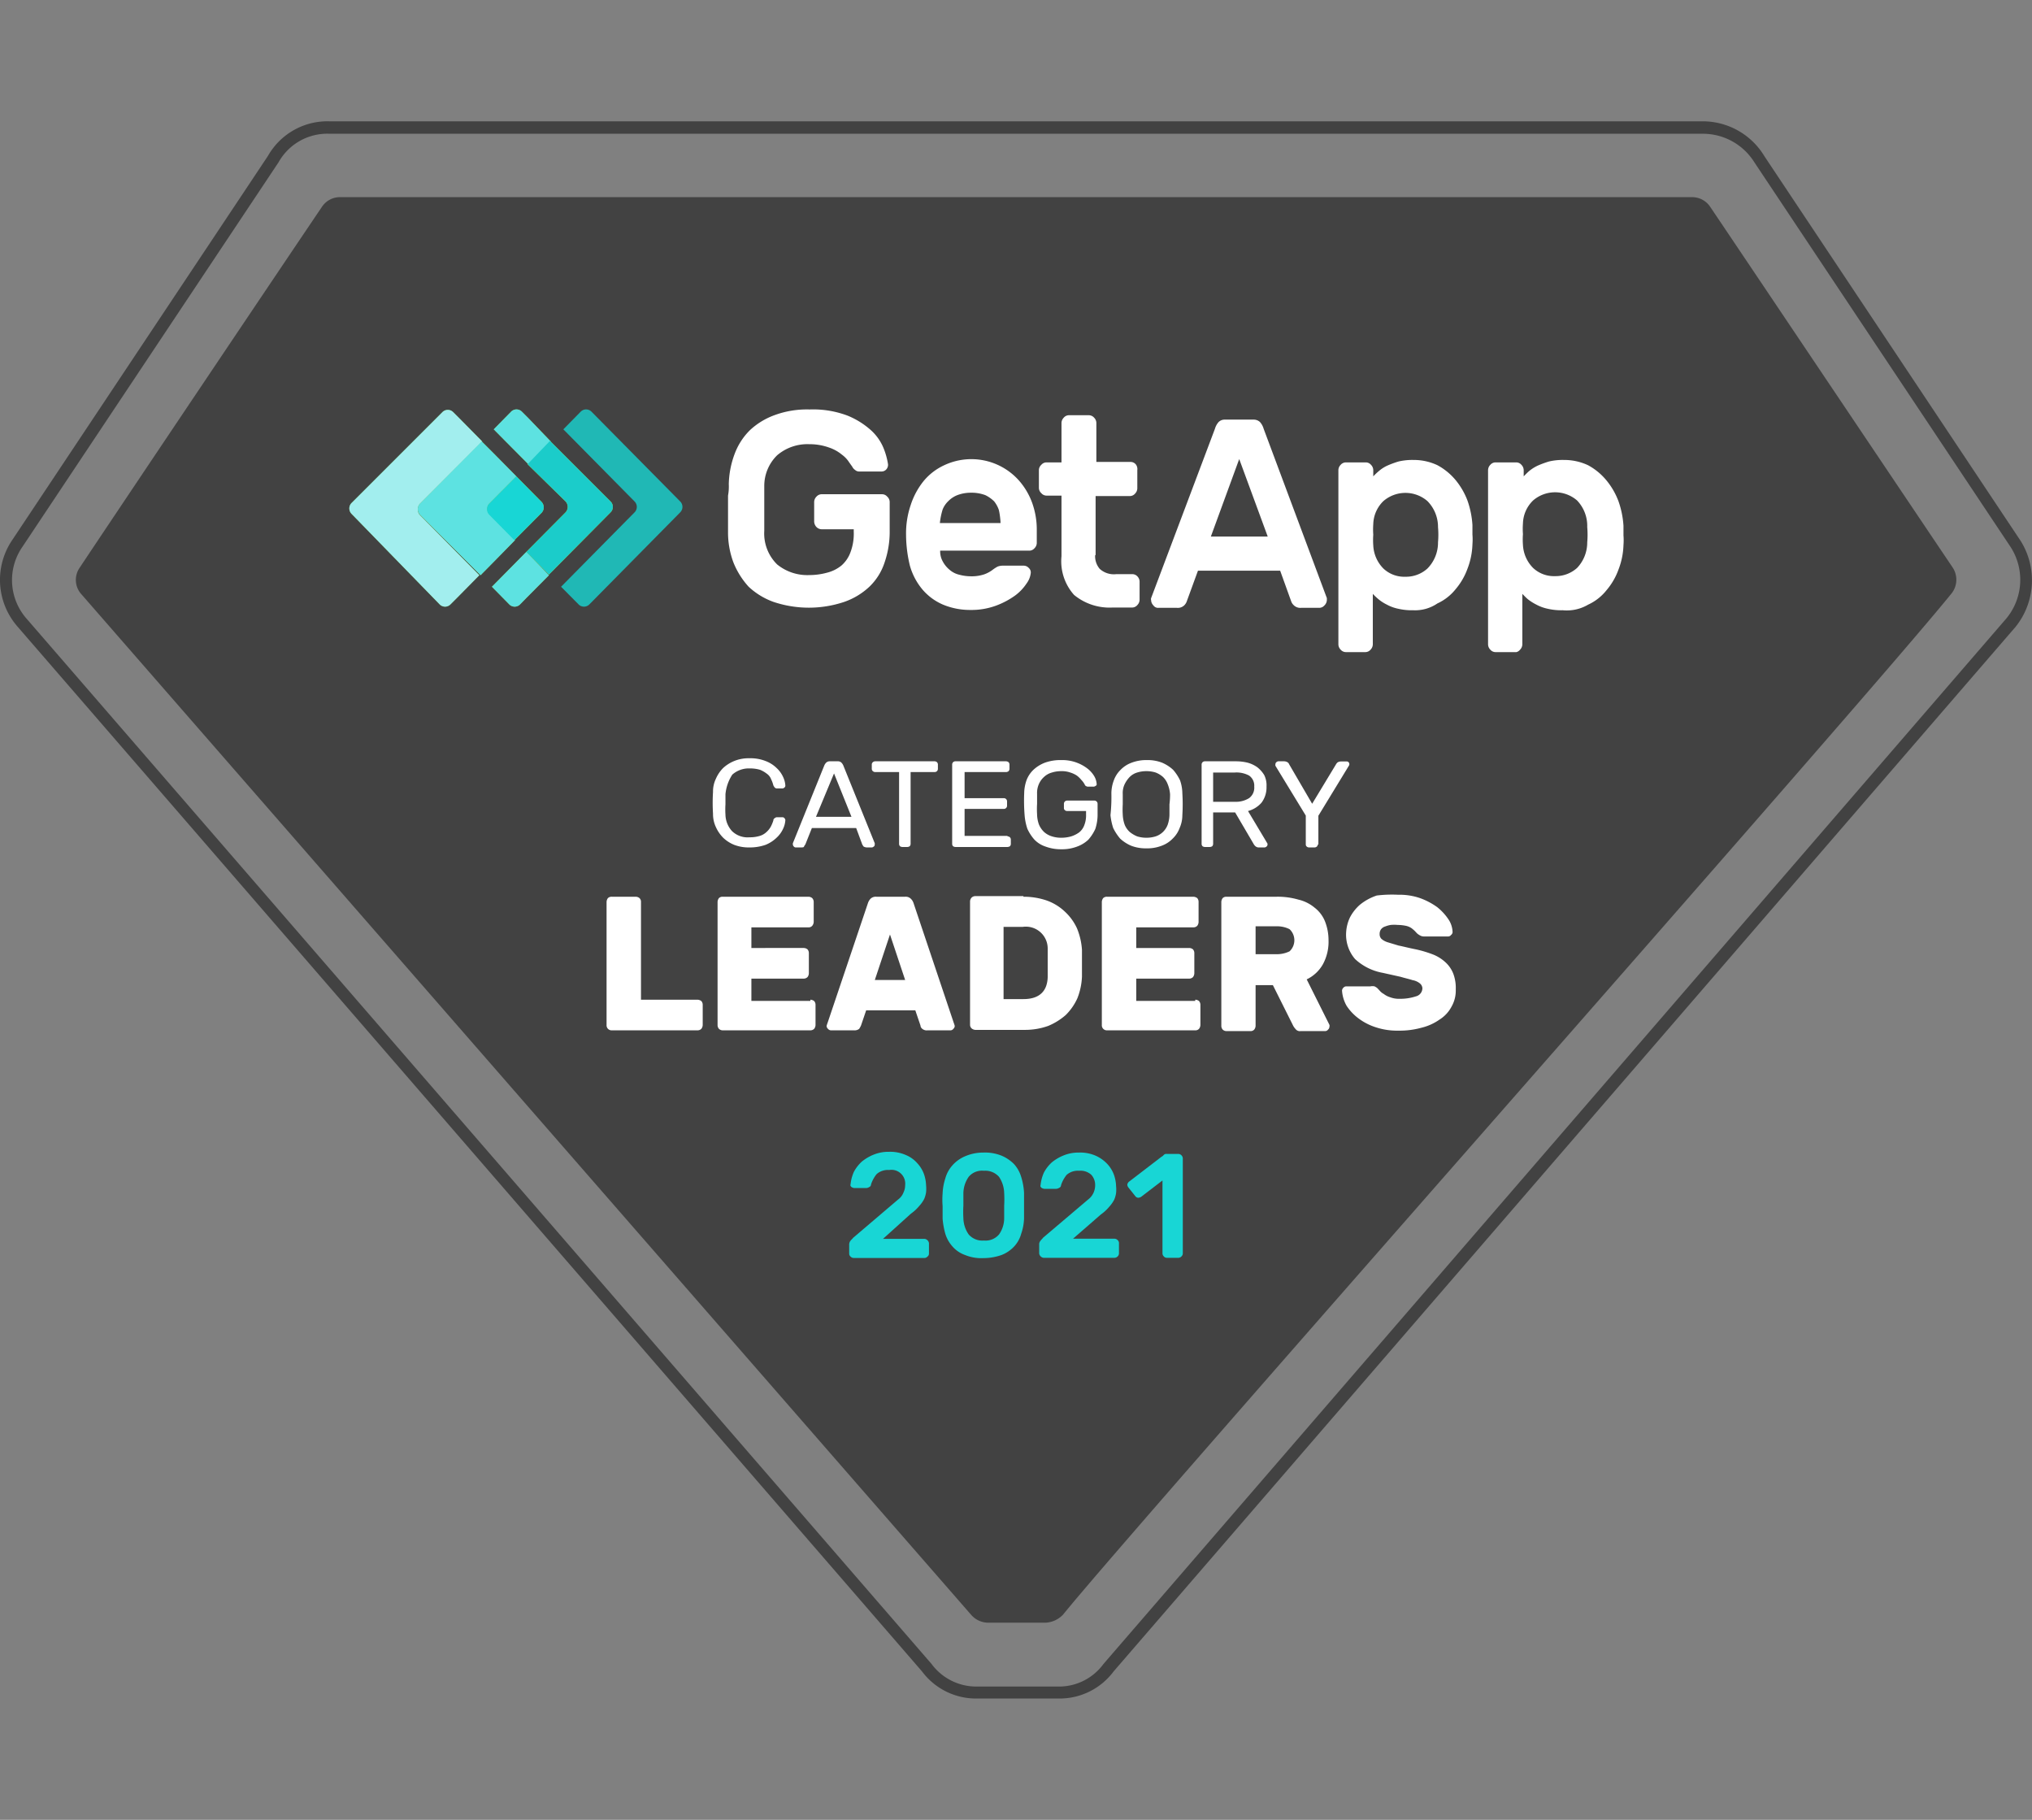<svg id="GetApp_badge" data-name="GetApp badge" xmlns="http://www.w3.org/2000/svg" width="134" height="120" viewBox="0 0 134 120"><rect x="0" y="0" width="134" height="120" fill="#808080" stroke="none"/><defs><style>.cls-1{fill:none;}.cls-2{fill:#424242;}.cls-3{fill:#fff;}.cls-4{fill:#20b8b5;}.cls-5{fill:#8bc53f;}.cls-6{fill:#bad620;}.cls-7{fill:#63bd45;}.cls-8{fill:#5de2e1;}.cls-9{fill:#1bccca;}.cls-10{fill:#a2eeee;}.cls-11{fill:#18d6d5;}.cls-12{isolation:isolate;}</style></defs><rect class="cls-1" width="134" height="120"/><path id="Stroke" class="cls-2" d="M112.31,8.82a4,4,0,0,1,3.38,1.88l16.9,25.37a4,4,0,0,1-.28,4.71L72.77,109.72a3.63,3.63,0,0,1-3,1.49H64.43a3.67,3.67,0,0,1-3-1.49L1.74,40.78a3.85,3.85,0,0,1-.27-4.71L18.37,10.7a3.68,3.68,0,0,1,3.37-1.88h90.57m0-.82H21.74a4.51,4.51,0,0,0-4.07,2.28L.8,35.62h0a4.68,4.68,0,0,0,.34,5.68L60.8,110.21A4.44,4.44,0,0,0,64.43,112h5.38a4.44,4.44,0,0,0,3.63-1.79l59.48-68.88h0a4.9,4.9,0,0,0,.34-5.65h0l-16.9-25.37a4.75,4.75,0,0,0-4-2.31Z"/><path id="Shape" class="cls-2" d="M68.94,107H65.18a1.5,1.5,0,0,1-1.13-.51L5.32,39.13a1.41,1.41,0,0,1-.09-1.66c2.66-4,13.67-20.39,16-23.83A1.42,1.42,0,0,1,22.41,13h89.18a1.43,1.43,0,0,1,1.19.64c2.32,3.44,13.33,19.84,16,23.8a1.46,1.46,0,0,1-.06,1.66c-5.89,7.29-53.79,61.4-58.61,67.36A1.7,1.7,0,0,1,68.94,107Z"/><g id="Category"><path class="cls-3" d="M47.84,52.37c0,.23,0,.47,0,.67a5.39,5.39,0,0,0,0,.68,1.66,1.66,0,0,0,.43,1.08,1.47,1.47,0,0,0,1.16.41,2.17,2.17,0,0,0,.67-.09,1.11,1.11,0,0,0,.45-.26,1.38,1.38,0,0,0,.28-.35A2.57,2.57,0,0,0,51,54.1a.16.16,0,0,1,.09-.15.23.23,0,0,1,.12-.06h.4a.16.16,0,0,1,.12.06.23.23,0,0,1,.06.12,1.51,1.51,0,0,1-.15.58,1.82,1.82,0,0,1-.43.59,2.25,2.25,0,0,1-.73.47,3.14,3.14,0,0,1-1.06.17,2.68,2.68,0,0,1-1-.17,2.29,2.29,0,0,1-.73-.47,2.36,2.36,0,0,1-.48-.7,2,2,0,0,1-.19-.88,11.53,11.53,0,0,1,0-1.44,1.92,1.92,0,0,1,.19-.87,2.28,2.28,0,0,1,.48-.71,2.43,2.43,0,0,1,.73-.46,2.48,2.48,0,0,1,1-.18,2.69,2.69,0,0,1,1.06.18,2.08,2.08,0,0,1,.73.46,1.82,1.82,0,0,1,.43.59,1.51,1.51,0,0,1,.15.58.16.16,0,0,1-.06.12.23.23,0,0,1-.12.06h-.4a.23.23,0,0,1-.12-.06.85.85,0,0,1-.09-.14,2,2,0,0,0-.15-.41.77.77,0,0,0-.28-.36,1.9,1.9,0,0,0-.45-.26,2.31,2.31,0,0,0-.67-.09,1.64,1.64,0,0,0-1.16.41A2.86,2.86,0,0,0,47.84,52.37Z"/><path class="cls-3" d="M56.46,54.6H53.54l-.43,1.08a.85.85,0,0,0-.09.14c0,.06-.12.06-.24.06h-.31a.16.16,0,0,1-.12-.06.17.17,0,0,1-.06-.11.23.23,0,0,1,0-.12l2.07-5.12a.63.63,0,0,1,.12-.18.34.34,0,0,1,.24-.09h.52a.33.33,0,0,1,.25.09.63.63,0,0,1,.12.18l2.07,5.12a.23.23,0,0,1,0,.12.12.12,0,0,1-.06.11.23.23,0,0,1-.12.06h-.31a.46.46,0,0,1-.24-.06s-.06-.08-.09-.14Zm-2.65-.74h2.34L55,51Z"/><path class="cls-3" d="M61.63,50.2a.24.24,0,0,1,.16.06.23.23,0,0,1,.06.15v.29a.23.23,0,0,1-.06.15.24.24,0,0,1-.16.06H60.05v4.74a.23.23,0,0,1-.06.15.3.3,0,0,1-.15.05H59.5a.3.3,0,0,1-.15-.05.23.23,0,0,1-.06-.15V50.91H57.71a.23.23,0,0,1-.15-.06.2.2,0,0,1-.07-.15v-.29a.2.2,0,0,1,.07-.15.23.23,0,0,1,.15-.06Z"/><path class="cls-3" d="M66.44,55.15a.26.26,0,0,1,.16.06.23.23,0,0,1,.06.15v.29a.23.23,0,0,1-.06.15.34.34,0,0,1-.16.05H63a.3.3,0,0,1-.15-.05.23.23,0,0,1-.06-.15V50.41A.21.21,0,0,1,63,50.2h3.35a.28.28,0,0,1,.16.06.23.23,0,0,1,.06.15v.29a.23.23,0,0,1-.06.15.28.28,0,0,1-.16.06H63.61v1.72H66.2a.21.21,0,0,1,.21.21v.29a.21.21,0,0,1-.21.21H63.61v1.78h2.83Z"/><path class="cls-3" d="M67.54,52.31a2.71,2.71,0,0,1,.15-.85,1.85,1.85,0,0,1,.46-.7,2.33,2.33,0,0,1,.76-.47A3,3,0,0,1,70,50.12a2.71,2.71,0,0,1,1.74.58,1.82,1.82,0,0,1,.43.5,1.18,1.18,0,0,1,.15.5c0,.06,0,.09-.06.11a.23.23,0,0,1-.12.06h-.34a.28.28,0,0,1-.24-.08,1.29,1.29,0,0,0-.25-.36,1.65,1.65,0,0,0-.3-.29,1.71,1.71,0,0,0-.43-.2,1.64,1.64,0,0,0-.58-.09,2,2,0,0,0-.63.09,1.22,1.22,0,0,0-.52.29,1.35,1.35,0,0,0-.34.47,1.44,1.44,0,0,0-.12.64c0,.24,0,.47,0,.67a5.39,5.39,0,0,0,0,.68,2.06,2.06,0,0,0,.12.67,1.48,1.48,0,0,0,.34.5,1.38,1.38,0,0,0,.52.29,2,2,0,0,0,.63.09,2.3,2.3,0,0,0,.64-.09,1.81,1.81,0,0,0,.52-.26,1.06,1.06,0,0,0,.34-.47,1.75,1.75,0,0,0,.12-.7v-.24H70.37a.23.23,0,0,1-.15-.06.18.18,0,0,1-.06-.14V53a.21.21,0,0,1,.21-.21h1.8a.21.21,0,0,1,.21.21v.76a3,3,0,0,1-.15.9,2.89,2.89,0,0,1-.46.71,2.15,2.15,0,0,1-.76.46A2.76,2.76,0,0,1,70,56a2.91,2.91,0,0,1-1.06-.18,1.79,1.79,0,0,1-.73-.46,2.89,2.89,0,0,1-.46-.71,3.72,3.72,0,0,1-.18-.87A12,12,0,0,1,67.54,52.31Z"/><path class="cls-3" d="M73.29,52.31a2.46,2.46,0,0,1,.16-.85,1.83,1.83,0,0,1,.45-.7,1.92,1.92,0,0,1,.73-.47,2.68,2.68,0,0,1,1-.17,2.63,2.63,0,0,1,1,.17,2.54,2.54,0,0,1,.73.47,3,3,0,0,1,.46.7,2.71,2.71,0,0,1,.15.85,11.53,11.53,0,0,1,0,1.44,2.09,2.09,0,0,1-.18.85,1.85,1.85,0,0,1-.46.7,1.92,1.92,0,0,1-.73.47,2.63,2.63,0,0,1-1,.17,2.68,2.68,0,0,1-1-.17,2.54,2.54,0,0,1-.73-.47,3.39,3.39,0,0,1-.46-.7,4,4,0,0,1-.18-.85A11.32,11.32,0,0,0,73.29,52.31Zm3.87.06A2.22,2.22,0,0,0,77,51.7a1.29,1.29,0,0,0-.31-.47,1.62,1.62,0,0,0-.48-.29,2,2,0,0,0-.61-.09,2,2,0,0,0-.61.09,1.18,1.18,0,0,0-.49.29,1.87,1.87,0,0,0-.33.47,1.36,1.36,0,0,0-.13.67c0,.23,0,.47,0,.67a5.39,5.39,0,0,0,0,.68,2.21,2.21,0,0,0,.13.67,1.33,1.33,0,0,0,.33.47,1.92,1.92,0,0,0,.49.29,2,2,0,0,0,.61.09,2,2,0,0,0,.61-.09,1.26,1.26,0,0,0,.48-.29,1.29,1.29,0,0,0,.31-.47,2.11,2.11,0,0,0,.12-.67c0-.24,0-.47,0-.68A5.24,5.24,0,0,0,77.16,52.37Z"/><path class="cls-3" d="M81.48,50.2a3.29,3.29,0,0,1,.79.09,2,2,0,0,1,.64.3,1.91,1.91,0,0,1,.46.52,1.52,1.52,0,0,1,.15.76,1.68,1.68,0,0,1-.33,1.06,1.8,1.8,0,0,1-.89.55l1.28,2.14a.11.11,0,0,1,0,.09.12.12,0,0,1-.06.11.23.23,0,0,1-.12.06h-.37a.33.33,0,0,1-.24-.08.53.53,0,0,1-.12-.15l-1.22-2.08H80v2.08a.23.23,0,0,1-.06.15.3.3,0,0,1-.15.05h-.34a.3.3,0,0,1-.15-.05.23.23,0,0,1-.06-.15V50.41a.21.21,0,0,1,.21-.21ZM80,52.87h1.43a1.65,1.65,0,0,0,.94-.24.85.85,0,0,0,.34-.76.81.81,0,0,0-.34-.73,1.75,1.75,0,0,0-.94-.2H80Z"/><path class="cls-3" d="M86.9,55.68a.18.18,0,0,1-.06.14.23.23,0,0,1-.15.06h-.37a.23.23,0,0,1-.15-.06.18.18,0,0,1-.06-.14v-1.9l-2-3.28a.23.23,0,0,1,0-.12.16.16,0,0,1,.06-.12.23.23,0,0,1,.12-.06h.37a.46.46,0,0,1,.24.06.3.3,0,0,1,.12.15L86.53,53l1.56-2.58a.53.53,0,0,1,.12-.15.46.46,0,0,1,.24-.06h.37a.16.16,0,0,1,.12.06.19.19,0,0,1,0,.24l-2,3.28v1.9Z"/></g><g id="Leaders"><path class="cls-3" d="M46,65.92a.45.45,0,0,1,.25.09.37.37,0,0,1,.09.25v1.33a.43.43,0,0,1-.09.25.35.35,0,0,1-.25.1H40.34a.33.33,0,0,1-.34-.35V59.47a.45.45,0,0,1,.09-.25.35.35,0,0,1,.25-.09h1.59a.4.4,0,0,1,.24.09.33.33,0,0,1,.1.25v6.45Z"/><path class="cls-3" d="M53.44,65.92a.45.45,0,0,1,.25.09.37.37,0,0,1,.09.25v1.33a.43.43,0,0,1-.09.25.35.35,0,0,1-.25.1H47.65a.36.36,0,0,1-.24-.1.37.37,0,0,1-.09-.25V59.47a.45.45,0,0,1,.09-.25.34.34,0,0,1,.24-.09h5.67a.4.4,0,0,1,.24.09.37.37,0,0,1,.1.25V60.8a.44.44,0,0,1-.1.25.31.31,0,0,1-.24.1H49.55v1.36H53a.4.4,0,0,1,.25.09.37.37,0,0,1,.09.25v1.33a.43.43,0,0,1-.09.25.36.36,0,0,1-.25.1H49.55V66h3.89Z"/><path class="cls-3" d="M59.69,59.13a.48.48,0,0,1,.36.12.69.69,0,0,1,.19.29l2.66,7.92a1.62,1.62,0,0,1,.06.19.26.26,0,0,1-.09.19.24.24,0,0,1-.18.1H61.16a.45.45,0,0,1-.34-.1.3.3,0,0,1-.12-.22l-.34-1H57.12l-.34,1a1.72,1.72,0,0,1-.12.22.48.48,0,0,1-.34.1H54.79a.27.27,0,0,1-.19-.1.26.26,0,0,1-.09-.19,1.62,1.62,0,0,1,.06-.19l2.67-7.92a.77.77,0,0,1,.18-.29.5.5,0,0,1,.37-.12Zm-2,5.49h2l-1-3Z"/><path class="cls-3" d="M67.49,59.13a4.69,4.69,0,0,1,1.54.25,3.39,3.39,0,0,1,1.19.73,3.46,3.46,0,0,1,.8,1.1,4.47,4.47,0,0,1,.33,1.42V64.4a4.38,4.38,0,0,1-.3,1.42,3.67,3.67,0,0,1-.77,1.11,4.19,4.19,0,0,1-1.16.72,4.54,4.54,0,0,1-1.53.26H64.31a.42.42,0,0,1-.24-.1.33.33,0,0,1-.1-.25V59.44a.38.38,0,0,1,.1-.25.35.35,0,0,1,.24-.1l3.18,0Zm1.6,3.44a1.44,1.44,0,0,0-1.66-1.45H66.18v4.76h1.31c1,0,1.57-.47,1.6-1.45V62.57Z"/><path class="cls-3" d="M78.82,65.92a.4.4,0,0,1,.25.09.37.37,0,0,1,.09.25v1.33a.43.43,0,0,1-.09.25.32.32,0,0,1-.25.1H73a.33.33,0,0,1-.34-.35V59.47a.45.45,0,0,1,.09-.25.35.35,0,0,1,.25-.09H78.7a.45.45,0,0,1,.25.09.37.37,0,0,1,.09.25V60.8a.43.43,0,0,1-.09.25.35.35,0,0,1-.25.1H74.93v1.36h3.5a.4.4,0,0,1,.24.09.37.37,0,0,1,.09.25v1.33a.43.43,0,0,1-.09.25.35.35,0,0,1-.24.1h-3.5V66h3.89v0Z"/><path class="cls-3" d="M84.18,59.13a4.88,4.88,0,0,1,1.44.19,2.56,2.56,0,0,1,1.07.53,2.15,2.15,0,0,1,.68.89A3.37,3.37,0,0,1,87.61,62a3.1,3.1,0,0,1-.37,1.58,2.42,2.42,0,0,1-1.07,1l1.5,3a.23.23,0,0,1,0,.12.26.26,0,0,1-.09.19.24.24,0,0,1-.18.1H85.77a.35.35,0,0,1-.33-.13,1,1,0,0,1-.16-.22l-1.34-2.68H82.8v2.68a.43.43,0,0,1-.09.25.31.31,0,0,1-.24.1h-1.6a.36.36,0,0,1-.24-.1.37.37,0,0,1-.09-.25V59.47a.45.45,0,0,1,.09-.25.34.34,0,0,1,.24-.09ZM82.8,62.92h1.38a1.91,1.91,0,0,0,.86-.19,1,1,0,0,0,0-1.46,1.82,1.82,0,0,0-.86-.19H82.8Z"/><path class="cls-3" d="M92.2,59a4.15,4.15,0,0,1,1.44.22,4.57,4.57,0,0,1,1.14.6,3.57,3.57,0,0,1,.73.79,1.59,1.59,0,0,1,.28.85.24.24,0,0,1-.1.19.24.24,0,0,1-.18.1H93.92a.52.52,0,0,1-.28-.07.91.91,0,0,1-.21-.15l-.12-.13a2.15,2.15,0,0,0-.22-.19,1,1,0,0,0-.37-.16,2.71,2.71,0,0,0-.55-.06,2.42,2.42,0,0,0-.46,0,1.79,1.79,0,0,0-.36.1.54.54,0,0,0-.28.19.52.52,0,0,0-.09.31.43.43,0,0,0,.12.32,1.14,1.14,0,0,0,.4.22l.73.22c.31.06.68.16,1.14.25a7.7,7.7,0,0,1,1.16.35,2.65,2.65,0,0,1,.83.54,2,2,0,0,1,.49.75,2.68,2.68,0,0,1,.15,1,2.14,2.14,0,0,1-.28,1.14,2.22,2.22,0,0,1-.79.85,3.47,3.47,0,0,1-1.2.54,5.35,5.35,0,0,1-1.5.19,4.5,4.5,0,0,1-1.5-.22,3.84,3.84,0,0,1-1.16-.6,3.26,3.26,0,0,1-.77-.82,2.34,2.34,0,0,1-.3-1,.28.28,0,0,1,.09-.19.26.26,0,0,1,.18-.09h1.6a.67.67,0,0,1,.27,0,.84.84,0,0,1,.19.12l.15.16a.89.89,0,0,0,.27.22,1.34,1.34,0,0,0,.43.22,1.58,1.58,0,0,0,.62.1,3.26,3.26,0,0,0,1.07-.16.56.56,0,0,0,.43-.54.45.45,0,0,0-.16-.31,1.07,1.07,0,0,0-.49-.22c-.21-.07-.49-.13-.79-.22l-1.17-.26a3.62,3.62,0,0,1-1.83-.91,2.46,2.46,0,0,1-.59-1.74,2.64,2.64,0,0,1,.25-1,2.86,2.86,0,0,1,.67-.85,3.53,3.53,0,0,1,1.1-.6A8.27,8.27,0,0,1,92.2,59Z"/></g><g id="GetApp_logo" data-name="GetApp logo"><g id="GetApp"><path class="cls-3" d="M48.06,31.92a6,6,0,0,1,.39-2,4.3,4.3,0,0,1,1-1.55,4.74,4.74,0,0,1,1.64-1A6.19,6.19,0,0,1,53.39,27a6.42,6.42,0,0,1,2.51.41,5.29,5.29,0,0,1,1.58,1,3.27,3.27,0,0,1,.81,1.2,4.77,4.77,0,0,1,.27,1,.45.45,0,0,1-.12.35.42.42,0,0,1-.33.13H56.69a.4.4,0,0,1-.3-.1.57.57,0,0,1-.19-.22L56,30.49a1.87,1.87,0,0,0-.48-.51,2.65,2.65,0,0,0-.85-.47,3.79,3.79,0,0,0-1.3-.22,3.07,3.07,0,0,0-2.12.73,2.82,2.82,0,0,0-.85,2c0,.47,0,.95,0,1.49s0,1.05,0,1.49a2.86,2.86,0,0,0,.85,2.22,3.15,3.15,0,0,0,2.12.7,4.43,4.43,0,0,0,1.18-.16,2.45,2.45,0,0,0,.94-.47,2.13,2.13,0,0,0,.6-.89,3.46,3.46,0,0,0,.21-1.34V34.9H54.18a.49.49,0,0,1-.34-.15.55.55,0,0,1-.15-.35V33.1a.51.51,0,0,1,.15-.35.46.46,0,0,1,.34-.16h4a.45.45,0,0,1,.33.16.48.48,0,0,1,.16.35v2a6.21,6.21,0,0,1-.34,2,3.88,3.88,0,0,1-1,1.59,4.65,4.65,0,0,1-1.66,1,7.33,7.33,0,0,1-4.66,0,4.76,4.76,0,0,1-1.64-1,5.3,5.3,0,0,1-1-1.59,5.63,5.63,0,0,1-.36-2c0-.22,0-.48,0-.76V32.68A3.38,3.38,0,0,0,48.06,31.92Z"/><path class="cls-3" d="M59.75,35.25a5.78,5.78,0,0,1,.3-1.93,4.93,4.93,0,0,1,.85-1.59,3.85,3.85,0,0,1,1.36-1.05,4.2,4.2,0,0,1,4.93,1,4.59,4.59,0,0,1,.88,1.49,5.21,5.21,0,0,1,.3,1.81v.83a.5.5,0,0,1-.15.34.45.45,0,0,1-.33.16H62a1.36,1.36,0,0,0,.18.73,1.83,1.83,0,0,0,.45.54,1.49,1.49,0,0,0,.64.32A3,3,0,0,0,64,38a2.62,2.62,0,0,0,.91-.13,2.1,2.1,0,0,0,.58-.32,2.2,2.2,0,0,1,.3-.19.93.93,0,0,1,.33-.06h1.4a.45.45,0,0,1,.33.16.38.38,0,0,1,.12.35,1.41,1.41,0,0,1-.27.66,3.15,3.15,0,0,1-.76.8,5.34,5.34,0,0,1-1.24.66,4.71,4.71,0,0,1-1.73.29,4.63,4.63,0,0,1-1.78-.35,3.67,3.67,0,0,1-1.36-1A4.21,4.21,0,0,1,60,37.29,8.82,8.82,0,0,1,59.75,35.25ZM64,32.49a2.5,2.5,0,0,0-.87.16,1.72,1.72,0,0,0-.61.41,1.55,1.55,0,0,0-.36.54,4.68,4.68,0,0,0-.18.89h4c0-.19-.06-.7-.12-.89a1.91,1.91,0,0,0-.3-.54,2.21,2.21,0,0,0-.58-.41A2.61,2.61,0,0,0,64,32.49Z"/><path class="cls-3" d="M72.22,36.59a1.29,1.29,0,0,0,.3.92,1.39,1.39,0,0,0,1.09.35h1.06A.45.45,0,0,1,75,38a.51.51,0,0,1,.15.35v1.2a.51.51,0,0,1-.15.35.45.45,0,0,1-.33.16h-1.3a3.68,3.68,0,0,1-2.54-.83A3.33,3.33,0,0,1,70,36.68v-4H69a.45.45,0,0,1-.33-.16.48.48,0,0,1-.16-.35V31a.48.48,0,0,1,.16-.35.45.45,0,0,1,.33-.16h1V27.89a.51.51,0,0,1,.15-.35.45.45,0,0,1,.33-.16h1.33a.47.47,0,0,1,.34.16.51.51,0,0,1,.15.35v2.57h2.27a.45.45,0,0,1,.33.16A.51.51,0,0,1,75,31v1.2a.51.51,0,0,1-.15.35.45.45,0,0,1-.33.16H72.25v3.91Z"/><path class="cls-3" d="M82.66,27.67a.6.6,0,0,1,.43.16,1.13,1.13,0,0,1,.24.44L87.5,39.44s0,.07,0,.13a.52.52,0,0,1-.16.35.45.45,0,0,1-.33.16H85.81a.61.61,0,0,1-.48-.16.64.64,0,0,1-.19-.29l-.72-2H79l-.73,2a.7.7,0,0,1-.18.29.61.61,0,0,1-.48.16H76.4a.37.37,0,0,1-.34-.16.51.51,0,0,1-.15-.35.22.22,0,0,1,0-.13l4.21-11.17a1.13,1.13,0,0,1,.24-.44.56.56,0,0,1,.42-.16Zm.94,7.71-1.88-5.11-1.87,5.11Z"/><path class="cls-3" d="M93.2,40.24a4,4,0,0,1-1-.1,2.73,2.73,0,0,1-.76-.28,2.8,2.8,0,0,1-.54-.35,4.48,4.48,0,0,1-.37-.35v3.33a.51.51,0,0,1-.15.35.45.45,0,0,1-.33.16H88.75a.46.46,0,0,1-.34-.16.51.51,0,0,1-.15-.35V31a.51.51,0,0,1,.15-.35.46.46,0,0,1,.34-.16h1.33a.45.45,0,0,1,.33.16.51.51,0,0,1,.15.35v.41a4.48,4.48,0,0,1,.37-.35,2.39,2.39,0,0,1,.54-.35,6.28,6.28,0,0,1,.76-.28,4,4,0,0,1,1-.1,3.62,3.62,0,0,1,1.57.35,4.08,4.08,0,0,1,1.21,1A4.8,4.8,0,0,1,96.77,33a6,6,0,0,1,.33,1.62c0,.19,0,.41,0,.63a4.1,4.1,0,0,1,0,.64,4.87,4.87,0,0,1-.33,1.62A4.38,4.38,0,0,1,96,38.84a3.3,3.3,0,0,1-1.21.95A2.61,2.61,0,0,1,93.2,40.24Zm1.63-4.48a5.67,5.67,0,0,0,0-1,2.43,2.43,0,0,0-.7-1.72,2.22,2.22,0,0,0-2.9,0,2.19,2.19,0,0,0-.67,1.53,4.66,4.66,0,0,0,0,.69,4.73,4.73,0,0,0,0,.7,2.31,2.31,0,0,0,.67,1.53,2,2,0,0,0,1.45.54,2.1,2.1,0,0,0,1.45-.54A2.43,2.43,0,0,0,94.83,35.76Z"/><path class="cls-3" d="M103.06,40.24a3.93,3.93,0,0,1-1-.1,2.73,2.73,0,0,1-.76-.28,3.24,3.24,0,0,1-.55-.35c-.15-.13-.27-.26-.36-.35v3.33a.51.51,0,0,1-.15.35A.45.45,0,0,1,100,43H98.61a.45.45,0,0,1-.33-.16.51.51,0,0,1-.15-.35V31a.51.51,0,0,1,.15-.35.45.45,0,0,1,.33-.16H100a.45.45,0,0,1,.33.16.51.51,0,0,1,.15.35v.41c.09-.09.21-.22.36-.35a2.72,2.72,0,0,1,.55-.35,6.28,6.28,0,0,1,.76-.28,3.93,3.93,0,0,1,1-.1,3.67,3.67,0,0,1,1.58.35,4.08,4.08,0,0,1,1.21,1,4.8,4.8,0,0,1,.79,1.37,6,6,0,0,1,.33,1.62c0,.19,0,.41,0,.63a4.1,4.1,0,0,1,0,.64,4.87,4.87,0,0,1-.33,1.62,4.38,4.38,0,0,1-.79,1.36,3.3,3.3,0,0,1-1.21.95A2.77,2.77,0,0,1,103.06,40.24Zm1.61-4.48a5.67,5.67,0,0,0,0-1A2.43,2.43,0,0,0,104,33a2.22,2.22,0,0,0-2.9,0,2.19,2.19,0,0,0-.67,1.53,4.66,4.66,0,0,0,0,.69,4.73,4.73,0,0,0,0,.7,2.31,2.31,0,0,0,.67,1.53,2,2,0,0,0,1.45.54,2.11,2.11,0,0,0,1.45-.54A2.43,2.43,0,0,0,104.67,35.76Z"/></g><g id="icon"><path class="cls-4" d="M44.86,33.07,39,27.14a.5.5,0,0,0-.7,0l-1.15,1.17,4.7,4.76a.51.51,0,0,1,0,.71L37,38.69l1.16,1.17a.5.5,0,0,0,.7,0l6-6.08A.51.51,0,0,0,44.86,33.07Z"/><path class="cls-5" d="M34.84,27.57l-.43-.43a.5.5,0,0,0-.7,0l-1.15,1.17.79.8,1.49,1.5,1.48-1.5Z"/><path class="cls-5" d="M34.71,36.39l-1.48,1.5-.79.8,1.15,1.17a.5.5,0,0,0,.7,0l.42-.43,1.49-1.5Z"/><path class="cls-6" d="M37.3,33.07a.53.53,0,0,1,0,.71l-2.59,2.61,1.49,1.5,4.07-4.11a.51.51,0,0,0,0-.71l-4-4-1.48,1.54Z"/><path class="cls-7" d="M27.69,33.22l4.11-4.11L30.31,27.6l-.43-.43a.5.5,0,0,0-.7,0l-6,6a.51.51,0,0,0,0,.71L29,39.86a.5.5,0,0,0,.7,0l.43-.43,1.48-1.5-3.95-4A.57.57,0,0,1,27.69,33.22Z"/><path class="cls-5" d="M32.25,33.22l1.8-1.81L32.56,29.9l-.79-.79-4.08,4.11a.53.53,0,0,0,0,.71l4,4,.79-.8,1.48-1.51-1.67-1.69A.53.53,0,0,1,32.25,33.22Z"/><path class="cls-6" d="M32.25,33.93l1.67,1.69,1.8-1.81a.53.53,0,0,0,0-.71l-1.67-1.69-1.8,1.81A.53.53,0,0,0,32.25,33.93Z"/><path class="cls-8" d="M34.84,27.57l-.43-.43a.5.5,0,0,0-.7,0l-1.15,1.17.79.8,1.49,1.5,1.48-1.5Z"/><path class="cls-8" d="M34.71,36.39l-1.48,1.5-.79.8,1.15,1.17a.5.5,0,0,0,.7,0l.42-.43,1.49-1.5Z"/><path class="cls-9" d="M37.3,33.07a.53.53,0,0,1,0,.71l-2.59,2.61,1.49,1.5,4.07-4.11a.51.51,0,0,0,0-.71l-4-4-1.48,1.54Z"/><path class="cls-10" d="M27.69,33.22l4.11-4.11L30.31,27.6l-.43-.43a.5.5,0,0,0-.7,0l-6,6a.51.51,0,0,0,0,.71L29,39.86a.5.5,0,0,0,.7,0l.43-.43,1.48-1.5-3.95-4A.57.57,0,0,1,27.69,33.22Z"/><path class="cls-8" d="M32.25,33.22l1.8-1.81L32.56,29.9l-.79-.79-4.08,4.11a.53.53,0,0,0,0,.71l4,4,.79-.8,1.48-1.51-1.67-1.69A.53.53,0,0,1,32.25,33.22Z"/><path class="cls-11" d="M32.25,33.93l1.67,1.69,1.8-1.81a.53.53,0,0,0,0-.71l-1.67-1.69-1.8,1.81A.53.53,0,0,0,32.25,33.93Z"/></g></g><g id="_2021" data-name="2021" class="cls-12"><path class="cls-11" d="M59.22,79.1a1.05,1.05,0,0,0,.37-.49,1.09,1.09,0,0,0,.1-.46.91.91,0,0,0-1.06-1,1.11,1.11,0,0,0-.82.27,2.1,2.1,0,0,0-.37.68c0,.09-.06.15-.13.18a.43.43,0,0,1-.18.06h-.79a.43.43,0,0,1-.18-.06c-.07-.06-.1-.12-.07-.18a2.67,2.67,0,0,1,.22-.83,2.5,2.5,0,0,1,.53-.68,3,3,0,0,1,.79-.46,2.6,2.6,0,0,1,1-.18,2.54,2.54,0,0,1,1.1.21,2,2,0,0,1,.75.53,2.13,2.13,0,0,1,.44.7,2.49,2.49,0,0,1,.15.77,2.37,2.37,0,0,1,0,.46,1.8,1.8,0,0,1-.12.43,2.13,2.13,0,0,1-.32.46,2.9,2.9,0,0,1-.56.52l-1.84,1.66h2.75a.34.34,0,0,1,.28.28v.7a.24.24,0,0,1-.1.19.26.26,0,0,1-.18.09H56.28a.3.3,0,0,1-.19-.09.26.26,0,0,1-.09-.19v-.58a.41.41,0,0,1,.09-.28c.07-.09.13-.12.16-.18Z"/><path class="cls-11" d="M67.53,78.64v1.72a3.37,3.37,0,0,1-.19,1,2,2,0,0,1-.46.83,2.25,2.25,0,0,1-.82.56,3.65,3.65,0,0,1-1.22.21,2.8,2.8,0,0,1-1.21-.21,1.94,1.94,0,0,1-.82-.56,2.21,2.21,0,0,1-.47-.83,5.23,5.23,0,0,1-.18-1c0-.25,0-.52,0-.83a5.37,5.37,0,0,1,0-.83,3.7,3.7,0,0,1,.18-1,2.12,2.12,0,0,1,.47-.86,2.31,2.31,0,0,1,.82-.59A3,3,0,0,1,64.84,76a2.93,2.93,0,0,1,1.22.21,2.54,2.54,0,0,1,.82.56,2.19,2.19,0,0,1,.46.83A4.29,4.29,0,0,1,67.53,78.64Zm-4,1.69a1.94,1.94,0,0,0,.35,1.07,1.19,1.19,0,0,0,1,.4,1.17,1.17,0,0,0,1-.4,1.86,1.86,0,0,0,.34-1.07c0-.25,0-.52,0-.83a7.14,7.14,0,0,0,0-.83,2,2,0,0,0-.34-1.07,1.21,1.21,0,0,0-1-.4,1.14,1.14,0,0,0-1,.4,1.94,1.94,0,0,0-.35,1.07c0,.25,0,.52,0,.83A7.14,7.14,0,0,0,63.53,80.33Z"/><path class="cls-11" d="M71.75,79.1a1.15,1.15,0,0,0,.38-.49,1.25,1.25,0,0,0,.09-.46,1,1,0,0,0-.25-.68,1.05,1.05,0,0,0-.81-.27,1.11,1.11,0,0,0-.82.27,2.1,2.1,0,0,0-.37.68c0,.09-.06.15-.13.18a.43.43,0,0,1-.18.06h-.79a.43.43,0,0,1-.18-.06c-.07-.06-.1-.12-.07-.18a2.67,2.67,0,0,1,.22-.83,2.5,2.5,0,0,1,.53-.68,3,3,0,0,1,.79-.46,2.6,2.6,0,0,1,1-.18,2.54,2.54,0,0,1,1.1.21,2.39,2.39,0,0,1,.75.53,2.13,2.13,0,0,1,.44.7,2.49,2.49,0,0,1,.15.77,2.37,2.37,0,0,1,0,.46,1.8,1.8,0,0,1-.12.43,2.13,2.13,0,0,1-.32.46,2.9,2.9,0,0,1-.56.52l-1.84,1.6h2.75a.3.3,0,0,1,.19.09.26.26,0,0,1,.09.19v.7a.28.28,0,0,1-.09.19.3.3,0,0,1-.19.09H68.81a.34.34,0,0,1-.28-.28v-.58a.36.36,0,0,1,.1-.28c.06-.09.12-.12.15-.18Z"/><path class="cls-11" d="M74.41,78.3a.34.34,0,0,1-.07-.18.32.32,0,0,1,.1-.19l2.15-1.65a.48.48,0,0,0,.16-.13.23.23,0,0,1,.19-.06h.78a.31.31,0,0,1,.28.28v6.29a.28.28,0,0,1-.09.19.3.3,0,0,1-.19.09h-.78a.26.26,0,0,1-.19-.09.28.28,0,0,1-.09-.19V77.84l-1.41,1.08a.42.42,0,0,1-.19.06.26.26,0,0,1-.18-.09Z"/></g></svg>